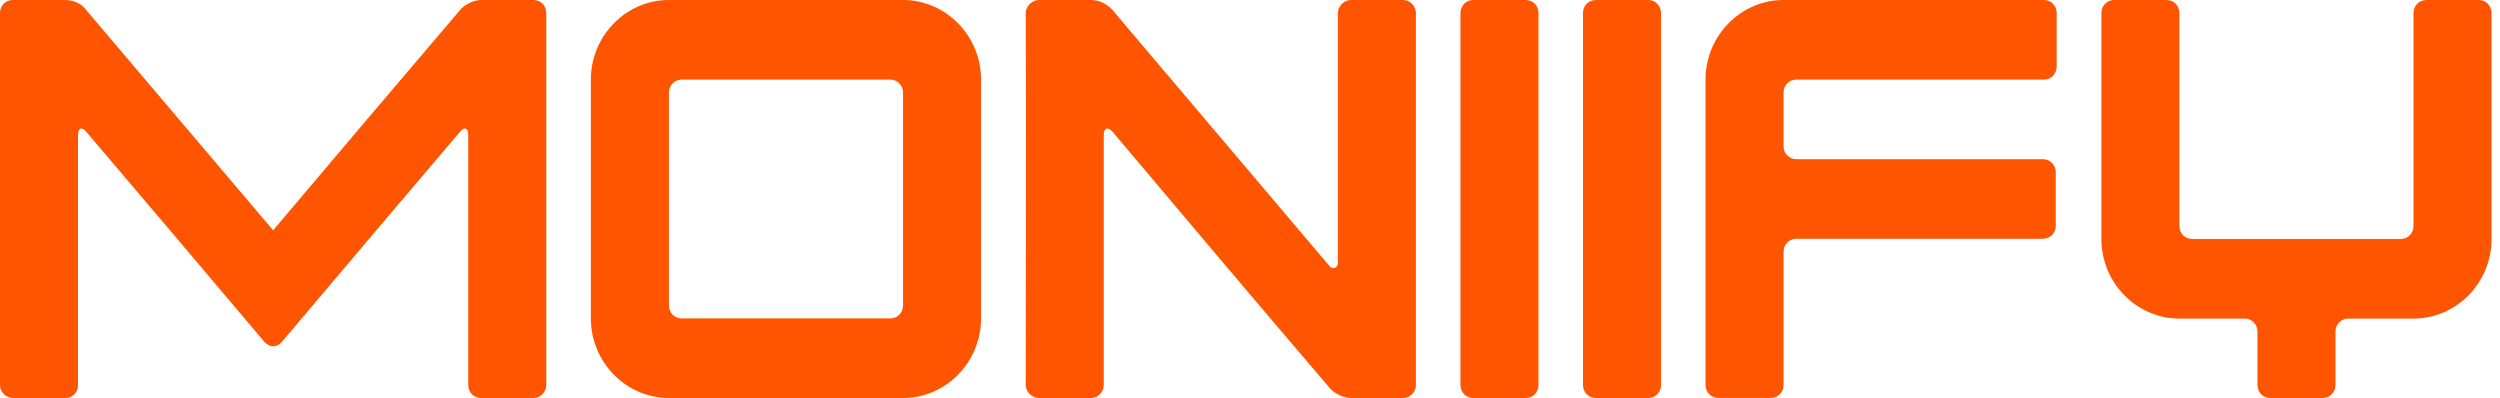 <svg width="201" height="32" viewBox="0 0 201 32" fill="none" xmlns="http://www.w3.org/2000/svg">
<path d="M1.031 0H5.243C5.915 0 6.542 0.274 6.947 0.824L21.96 18.515C26.935 12.617 31.955 6.721 36.973 0.824C37.333 0.366 38.094 0 38.677 0H42.89C43.472 0 43.92 0.457 43.92 1.051V30.949C43.92 31.543 43.427 32 42.89 32H38.677C38.094 32 37.646 31.543 37.646 30.949V10.835C37.646 10.287 37.333 10.149 36.973 10.607C32.178 16.23 27.427 21.853 22.631 27.522C22.452 27.705 22.229 27.842 21.958 27.842C21.735 27.842 21.465 27.705 21.287 27.522C16.492 21.853 11.74 16.23 6.945 10.607C6.586 10.15 6.272 10.287 6.272 10.881V30.951C6.272 31.545 5.824 32.002 5.241 32.002H1.076C0.493 32.002 0 31.545 0 30.951V1.051C0 0.457 0.448 0 1.031 0Z" fill="#FF5500"/>
<path d="M47.505 6.399C47.505 2.879 50.328 0 53.779 0H72.602C76.053 0 78.876 2.879 78.876 6.399V25.599C78.876 29.119 76.053 31.998 72.602 31.998H53.779C50.328 31.998 47.505 29.119 47.505 25.599V6.399ZM71.573 25.601C72.156 25.601 72.604 25.144 72.604 24.55V7.452C72.604 6.858 72.156 6.401 71.573 6.401H54.811C54.229 6.401 53.781 6.858 53.781 7.452V24.55C53.781 25.144 54.229 25.601 54.811 25.601H71.573Z" fill="#FF5500"/>
<path d="M82.47 1.051C82.47 0.503 82.964 0 83.546 0H87.713C88.385 0 89.012 0.32 89.46 0.824L106.894 21.394C107.028 21.531 107.162 21.578 107.342 21.531C107.476 21.485 107.565 21.302 107.565 21.165V1.051C107.565 0.503 108.059 0 108.596 0H112.808C113.391 0 113.839 0.503 113.839 1.051V30.949C113.839 31.497 113.391 32 112.808 32H108.596C108.059 32 107.251 31.634 106.892 31.177C101.066 24.365 95.239 17.462 89.459 10.606C89.056 10.149 88.742 10.285 88.742 10.88V30.949C88.742 31.497 88.294 32 87.712 32H83.544C82.962 32 82.468 31.497 82.468 30.949C82.468 20.984 82.514 11.018 82.468 1.051H82.47Z" fill="#FF5500"/>
<path d="M122.663 32H118.451C117.868 32 117.42 31.543 117.42 30.949V1.051C117.42 0.457 117.868 0 118.451 0H122.663C123.246 0 123.694 0.457 123.694 1.051V30.949C123.694 31.543 123.246 32 122.663 32Z" fill="#FF5500"/>
<path d="M132.515 32H128.302C127.72 32 127.272 31.543 127.272 30.949V1.051C127.272 0.457 127.72 0 128.302 0H132.515C133.097 0 133.546 0.457 133.546 1.051V30.949C133.546 31.543 133.097 32 132.515 32Z" fill="#FF5500"/>
<path d="M143.397 0H164.327C164.909 0 165.357 0.457 165.357 1.051V5.348C165.357 5.942 164.909 6.399 164.327 6.399H144.428C143.845 6.399 143.397 6.856 143.397 7.45V11.747C143.397 12.341 143.845 12.799 144.428 12.799H164.252C164.835 12.799 165.283 13.256 165.283 13.85V18.147C165.283 18.741 164.835 19.198 164.252 19.198H144.428C143.845 19.198 143.397 19.655 143.397 20.249V30.945C143.397 31.539 142.949 31.996 142.367 31.996H138.154C137.571 31.996 137.123 31.539 137.123 30.945V6.399C137.123 2.879 139.946 0 143.397 0Z" fill="#FF5500"/>
<path d="M169.98 0H174.193C174.775 0 175.223 0.457 175.223 1.051V18.163C175.223 18.757 175.671 19.214 176.254 19.214H193.016C193.598 19.214 194.046 18.757 194.046 18.163V1.051C194.046 0.457 194.494 0 195.077 0H199.29C199.872 0 200.32 0.457 200.32 1.051V19.214C200.32 22.734 197.497 25.614 194.046 25.614H188.803C188.221 25.614 187.773 26.071 187.773 26.665V30.947C187.773 31.541 187.324 31.998 186.742 31.998H182.529C181.947 31.998 181.499 31.541 181.499 30.947V26.665C181.499 26.071 181.051 25.614 180.468 25.614H175.225C171.774 25.614 168.951 22.734 168.951 19.214V1.051C168.951 0.457 169.399 0 169.982 0H169.98Z" fill="#FF5500"/>
</svg>
